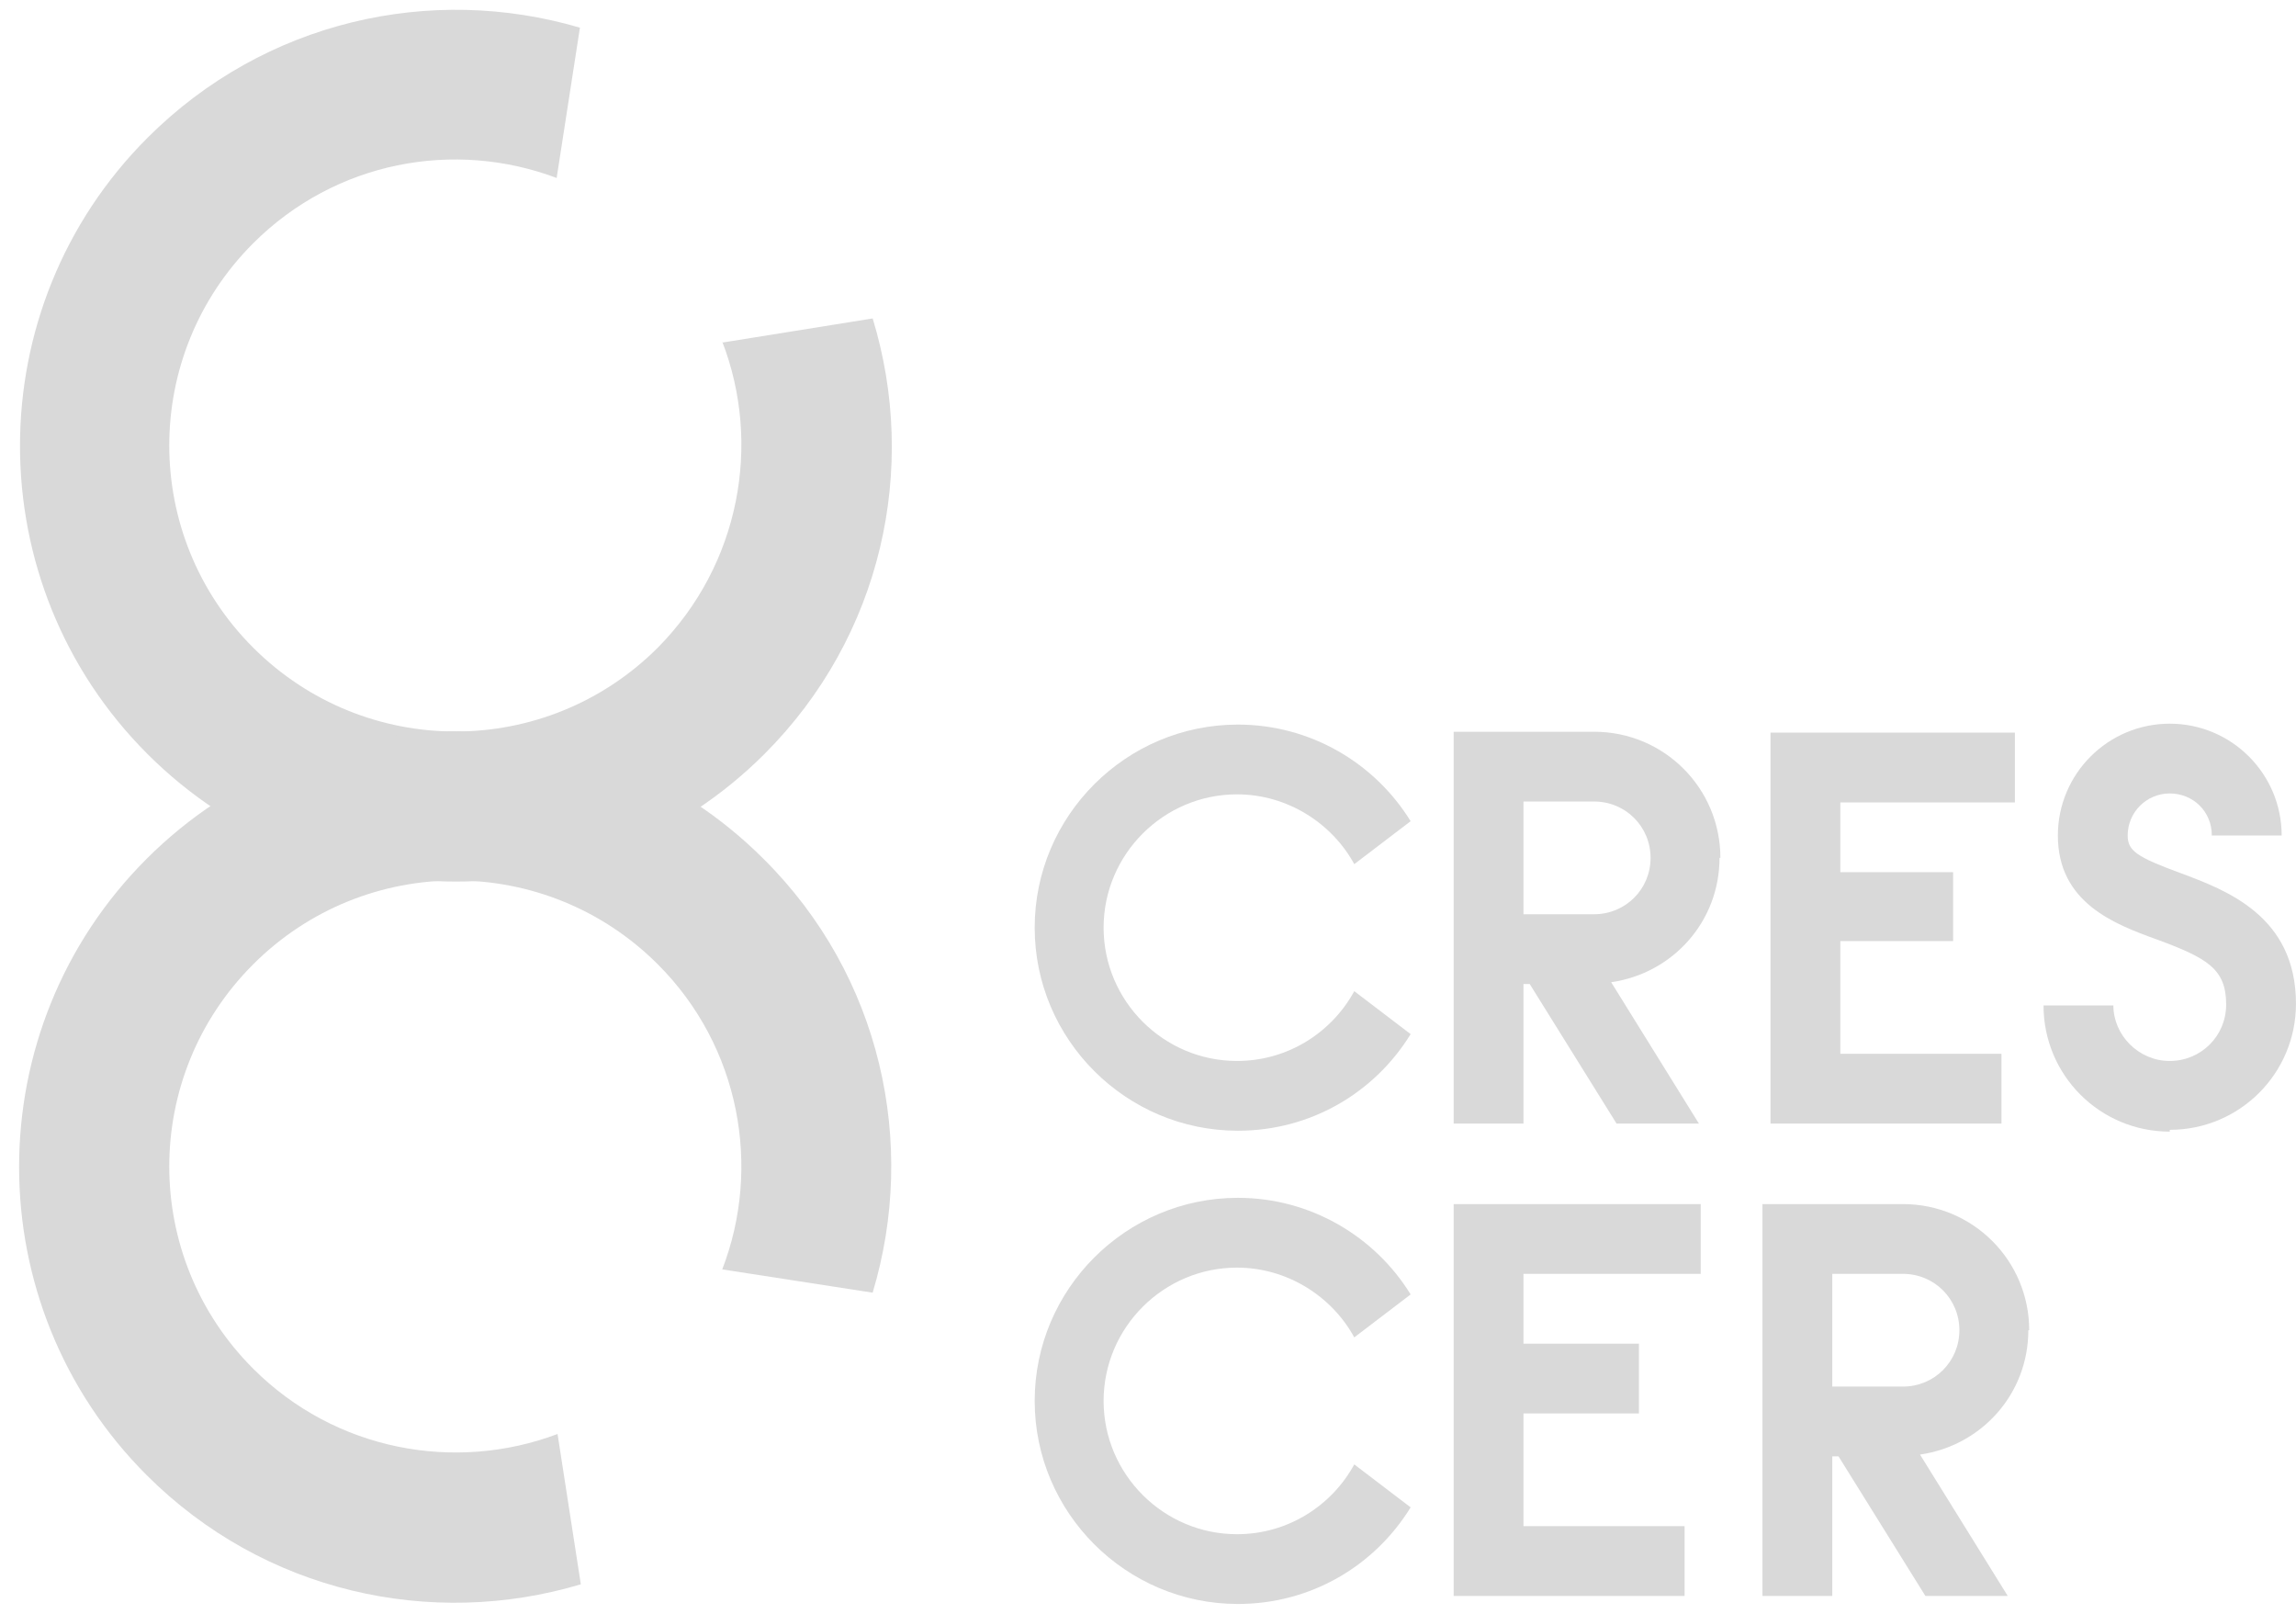 <svg width="74" height="52" viewBox="0 0 74 52" fill="none" xmlns="http://www.w3.org/2000/svg">
<path d="M23.279 11.01C24.548 14.296 23.856 18.188 21.201 20.869C17.595 24.472 11.767 24.472 8.16 20.869C4.554 17.266 4.554 11.443 8.16 7.839C10.815 5.187 14.652 4.495 17.941 5.735L18.691 0.892C13.902 -0.52 8.536 0.662 4.756 4.438C-0.726 9.915 -0.726 18.822 4.756 24.299C10.238 29.776 19.153 29.776 24.635 24.299C28.443 20.494 29.597 15.075 28.126 10.261L23.279 11.039V11.01Z" fill="#D9D9D9"/>
<path d="M17.97 46.207C14.681 47.447 10.814 46.755 8.16 44.103C4.554 40.5 4.554 34.677 8.16 31.073C11.767 27.47 17.595 27.47 21.201 31.073C23.855 33.725 24.548 37.617 23.278 40.903L28.125 41.653C29.568 36.868 28.414 31.448 24.605 27.672C19.124 22.195 10.209 22.195 4.727 27.672C-0.755 33.149 -0.755 42.056 4.727 47.533C8.506 51.31 13.902 52.492 18.72 51.05L17.97 46.207Z" fill="#D9D9D9"/>
<path d="M54.814 41.047V38.799H46.851V51.425H54.294V49.176H49.101V45.544H52.823V43.296H49.101V41.047H54.814Z" fill="#D9D9D9"/>
<path d="M65.401 42.863C65.401 40.615 63.584 38.799 61.333 38.799H56.804V51.425H59.054V46.928H59.256L62.055 51.425H64.709L61.882 46.87C63.872 46.582 65.373 44.91 65.373 42.863H65.401ZM59.054 41.047H61.333C62.343 41.047 63.151 41.854 63.151 42.863C63.151 43.872 62.343 44.679 61.333 44.679H59.054V41.047Z" fill="#D9D9D9"/>
<path d="M43.648 31.938C42.926 33.264 41.513 34.187 39.868 34.187C37.502 34.187 35.569 32.255 35.569 29.892C35.569 27.528 37.502 25.596 39.868 25.596C41.484 25.596 42.926 26.519 43.648 27.845L45.465 26.461C44.311 24.587 42.234 23.348 39.897 23.348C36.291 23.348 33.348 26.288 33.348 29.892C33.348 33.495 36.291 36.435 39.897 36.435C42.263 36.435 44.311 35.196 45.465 33.322L43.648 31.938Z" fill="#D9D9D9"/>
<path d="M43.648 47.187C42.926 48.513 41.513 49.436 39.868 49.436C37.502 49.436 35.569 47.505 35.569 45.141C35.569 42.777 37.502 40.846 39.868 40.846C41.484 40.846 42.926 41.768 43.648 43.094L45.465 41.71C44.311 39.837 42.234 38.597 39.897 38.597C36.291 38.597 33.348 41.538 33.348 45.141C33.348 48.744 36.291 51.684 39.897 51.684C42.263 51.684 44.311 50.445 45.465 48.571L43.648 47.187Z" fill="#D9D9D9"/>
<path d="M64.94 25.856V23.607H57.063V36.205H64.507V33.956H59.314V30.324H62.949V28.104H59.314V25.856H64.94Z" fill="#D9D9D9"/>
<path d="M69.931 36.464C67.681 36.464 65.863 34.648 65.863 32.399H68.114C68.114 33.351 68.922 34.187 69.931 34.187C70.941 34.187 71.749 33.38 71.749 32.371C71.749 31.218 71.143 30.872 69.499 30.266C68.143 29.776 66.325 29.084 66.325 26.922C66.325 24.933 67.941 23.319 69.931 23.319C71.922 23.319 73.538 24.933 73.538 26.922H71.287C71.287 26.144 70.681 25.567 69.931 25.567C69.181 25.567 68.575 26.173 68.575 26.922C68.575 27.412 68.864 27.614 70.278 28.133C71.749 28.681 73.999 29.517 73.999 32.342C73.999 34.59 72.182 36.406 69.931 36.406V36.464Z" fill="#D9D9D9"/>
<path d="M55.448 27.643C55.448 25.395 53.631 23.579 51.38 23.579H46.851V36.205H49.101V31.708H49.303L52.102 36.205H54.756L51.928 31.65C53.919 31.362 55.42 29.69 55.42 27.643H55.448ZM49.101 25.827H51.38C52.39 25.827 53.198 26.634 53.198 27.643C53.198 28.652 52.39 29.459 51.38 29.459H49.101V25.827Z" fill="#D9D9D9"/>
</svg>
